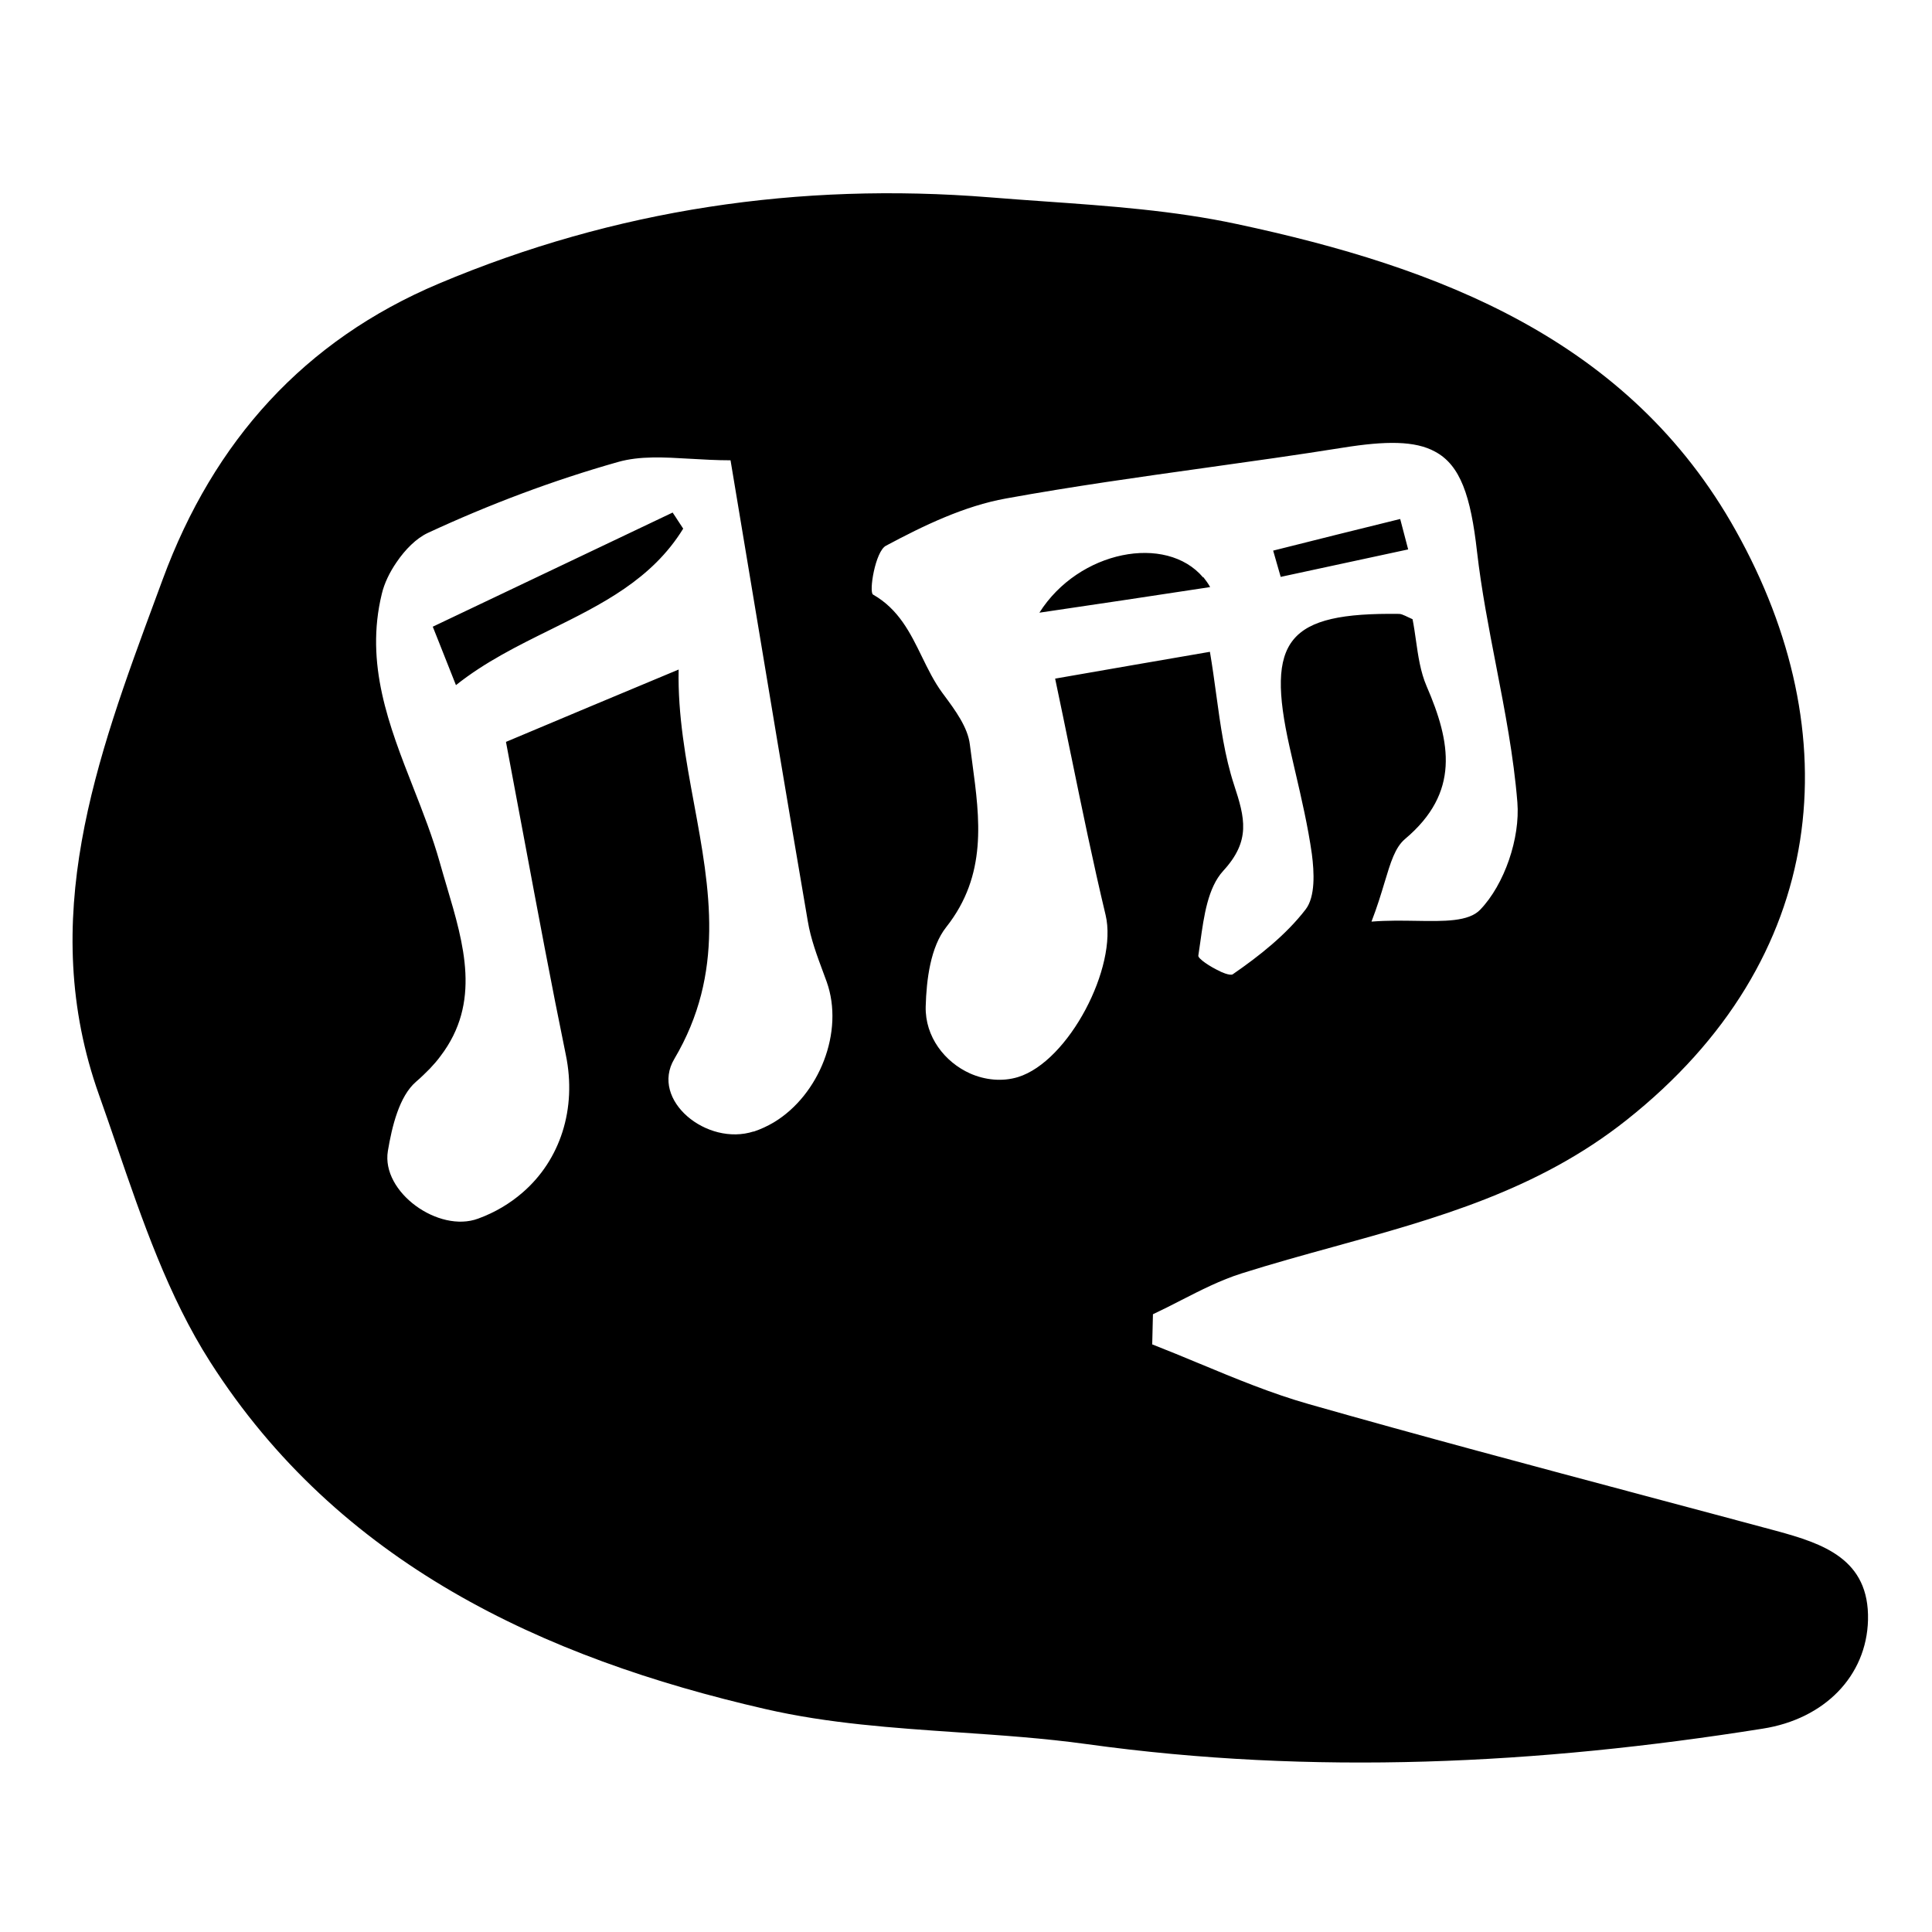 <?xml version="1.0" encoding="utf-8"?>
<svg xmlns="http://www.w3.org/2000/svg" width="80" height="80" viewBox="0 0 80 80" fill="none">
<path fill-rule="evenodd" clip-rule="evenodd" d="M68.111 61.935L68.113 61.935L68.114 61.936C69.927 62.419 71.739 62.902 73.551 63.39C75.501 63.92 77.41 64.56 77.35 67.08C77.291 69.4 75.55 71.18 72.99 71.58C63.691 73.06 54.381 73.52 45.001 72.22C43.235 71.976 41.445 71.854 39.657 71.732H39.657C36.971 71.548 34.289 71.365 31.701 70.77C22.451 68.65 14.011 64.71 8.701 56.39C6.972 53.682 5.894 50.542 4.829 47.437L4.829 47.436C4.588 46.734 4.348 46.033 4.101 45.34C1.518 38.095 3.986 31.425 6.46 24.74C6.553 24.487 6.647 24.233 6.741 23.98C8.851 18.26 12.601 14.09 18.18 11.74C25.46 8.67 33.09 7.54 40.971 8.17C41.721 8.231 42.475 8.285 43.228 8.338C45.918 8.527 48.614 8.718 51.23 9.28C59.571 11.06 67.46 14.05 71.88 21.98C76.561 30.35 75.791 39.69 67.35 46.38C63.675 49.294 59.456 50.458 55.221 51.627C53.947 51.978 52.673 52.33 51.41 52.73C50.544 53.003 49.719 53.425 48.895 53.846L48.895 53.846C48.512 54.043 48.128 54.239 47.741 54.42L47.711 55.66H47.691C48.353 55.918 49.012 56.191 49.671 56.465L49.672 56.465L49.672 56.465C51.161 57.084 52.652 57.703 54.191 58.14C58.816 59.457 63.463 60.695 68.111 61.935ZM39.087 28.78L39.087 28.78C39.552 29.408 40.075 30.114 40.16 30.83C40.192 31.081 40.226 31.333 40.26 31.585L40.26 31.585L40.26 31.585C40.572 33.907 40.886 36.234 39.181 38.39C38.531 39.21 38.361 40.56 38.331 41.68C38.301 42.93 39.12 43.98 40.17 44.45C40.781 44.72 41.491 44.8 42.151 44.6C44.261 43.95 46.291 40.03 45.781 37.89C45.258 35.704 44.807 33.504 44.342 31.238L44.341 31.238C44.13 30.207 43.916 29.163 43.691 28.1C45.98 27.7 47.95 27.36 50.1 26.99C50.201 27.584 50.281 28.168 50.359 28.74C50.539 30.054 50.71 31.309 51.1 32.5C51.55 33.87 51.801 34.81 50.651 36.06C50.017 36.753 49.854 37.918 49.704 38.992C49.677 39.189 49.65 39.383 49.62 39.57C49.6 39.69 50.101 40.03 50.52 40.22C50.527 40.223 50.534 40.228 50.541 40.232C50.554 40.241 50.567 40.25 50.581 40.25L50.73 40.31C50.881 40.36 51.001 40.38 51.05 40.34C52.151 39.58 53.251 38.71 54.061 37.66C54.471 37.13 54.42 36.12 54.321 35.36C54.158 34.21 53.895 33.078 53.632 31.945L53.632 31.945L53.631 31.944C53.554 31.61 53.476 31.275 53.401 30.94C52.401 26.48 53.311 25.36 57.931 25.42C58.011 25.42 58.1 25.46 58.191 25.5C58.227 25.516 58.264 25.534 58.302 25.553C58.358 25.581 58.419 25.61 58.491 25.64C58.547 25.923 58.589 26.217 58.631 26.513C58.723 27.16 58.817 27.82 59.071 28.41C60.081 30.74 60.461 32.82 58.181 34.74C57.769 35.087 57.585 35.698 57.331 36.542L57.331 36.542C57.19 37.011 57.026 37.552 56.791 38.16H56.821C57.436 38.111 58.054 38.121 58.631 38.13C59.807 38.15 60.814 38.166 61.291 37.67C62.3 36.62 62.951 34.7 62.831 33.22C62.678 31.322 62.314 29.442 61.95 27.561L61.95 27.561C61.646 25.992 61.342 24.422 61.16 22.84C60.901 20.54 60.471 19.26 59.42 18.7C58.6 18.25 57.391 18.25 55.59 18.54C53.703 18.841 51.811 19.106 49.919 19.37C47.16 19.756 44.401 20.142 41.66 20.64C39.931 20.95 38.251 21.76 36.681 22.6C36.241 22.84 35.971 24.52 36.151 24.62C37.216 25.228 37.696 26.211 38.174 27.191C38.428 27.711 38.681 28.229 39.02 28.69L39.087 28.78ZM27.921 43.85C26.91 45.55 29.27 47.48 31.21 46.85L31.201 46.86C31.5 46.76 31.78 46.63 32.05 46.47C33.92 45.34 34.971 42.72 34.23 40.65C34.186 40.528 34.14 40.406 34.095 40.283C33.834 39.583 33.57 38.874 33.45 38.15C32.608 33.234 31.79 28.313 30.958 23.309C30.723 21.9 30.488 20.484 30.25 19.06C29.671 19.06 29.118 19.027 28.59 18.997C27.489 18.932 26.496 18.873 25.59 19.13C22.901 19.89 20.25 20.89 17.71 22.07C17.241 22.29 16.78 22.75 16.421 23.28C16.131 23.7 15.911 24.16 15.81 24.59C15.103 27.486 16.108 30.05 17.115 32.618C17.516 33.641 17.917 34.665 18.21 35.71C18.303 36.041 18.401 36.372 18.499 36.703C19.213 39.107 19.928 41.515 18.241 43.73C18.11 43.91 17.96 44.08 17.791 44.26L17.79 44.26L17.79 44.26C17.62 44.43 17.441 44.61 17.23 44.79C16.53 45.39 16.23 46.65 16.061 47.66C15.78 49.36 18.16 51.07 19.8 50.46C20.511 50.2 21.12 49.83 21.64 49.38C23.201 48.03 23.89 45.91 23.43 43.68C22.826 40.741 22.275 37.788 21.709 34.76L21.709 34.76L21.709 34.76C21.461 33.43 21.21 32.085 20.951 30.72C23.178 29.781 25.564 28.783 28.101 27.724C28.06 29.603 28.401 31.448 28.739 33.279C29.391 36.807 30.033 40.283 27.921 43.85ZM28.101 27.724L28.101 27.72H28.11L28.101 27.724ZM43.039 25.37C44.669 22.79 48.289 22.1 49.819 23.91L49.829 23.9C49.929 24.03 50.029 24.16 50.109 24.31C47.609 24.69 45.429 25.02 43.039 25.37ZM53.019 23.89C53.899 23.7 54.781 23.51 55.664 23.32C56.546 23.13 57.429 22.94 58.309 22.75L57.979 21.49C56.219 21.92 54.469 22.36 52.719 22.8L52.719 22.8C52.769 22.98 52.821 23.159 52.873 23.339L52.874 23.34L52.874 23.341C52.926 23.52 52.979 23.7 53.029 23.88L53.019 23.89ZM27.852 21.224C27.855 21.222 27.857 21.221 27.86 21.22H27.85C27.851 21.221 27.852 21.222 27.852 21.224ZM27.852 21.224C24.535 22.802 21.217 24.381 17.92 25.95C17.995 26.139 18.065 26.314 18.131 26.48C18.392 27.135 18.601 27.66 18.88 28.37C20.08 27.413 21.441 26.74 22.782 26.078C24.914 25.024 26.994 23.996 28.29 21.89C28.215 21.78 28.142 21.668 28.07 21.555C27.998 21.444 27.927 21.332 27.852 21.224Z" fill="black"/>
</svg>